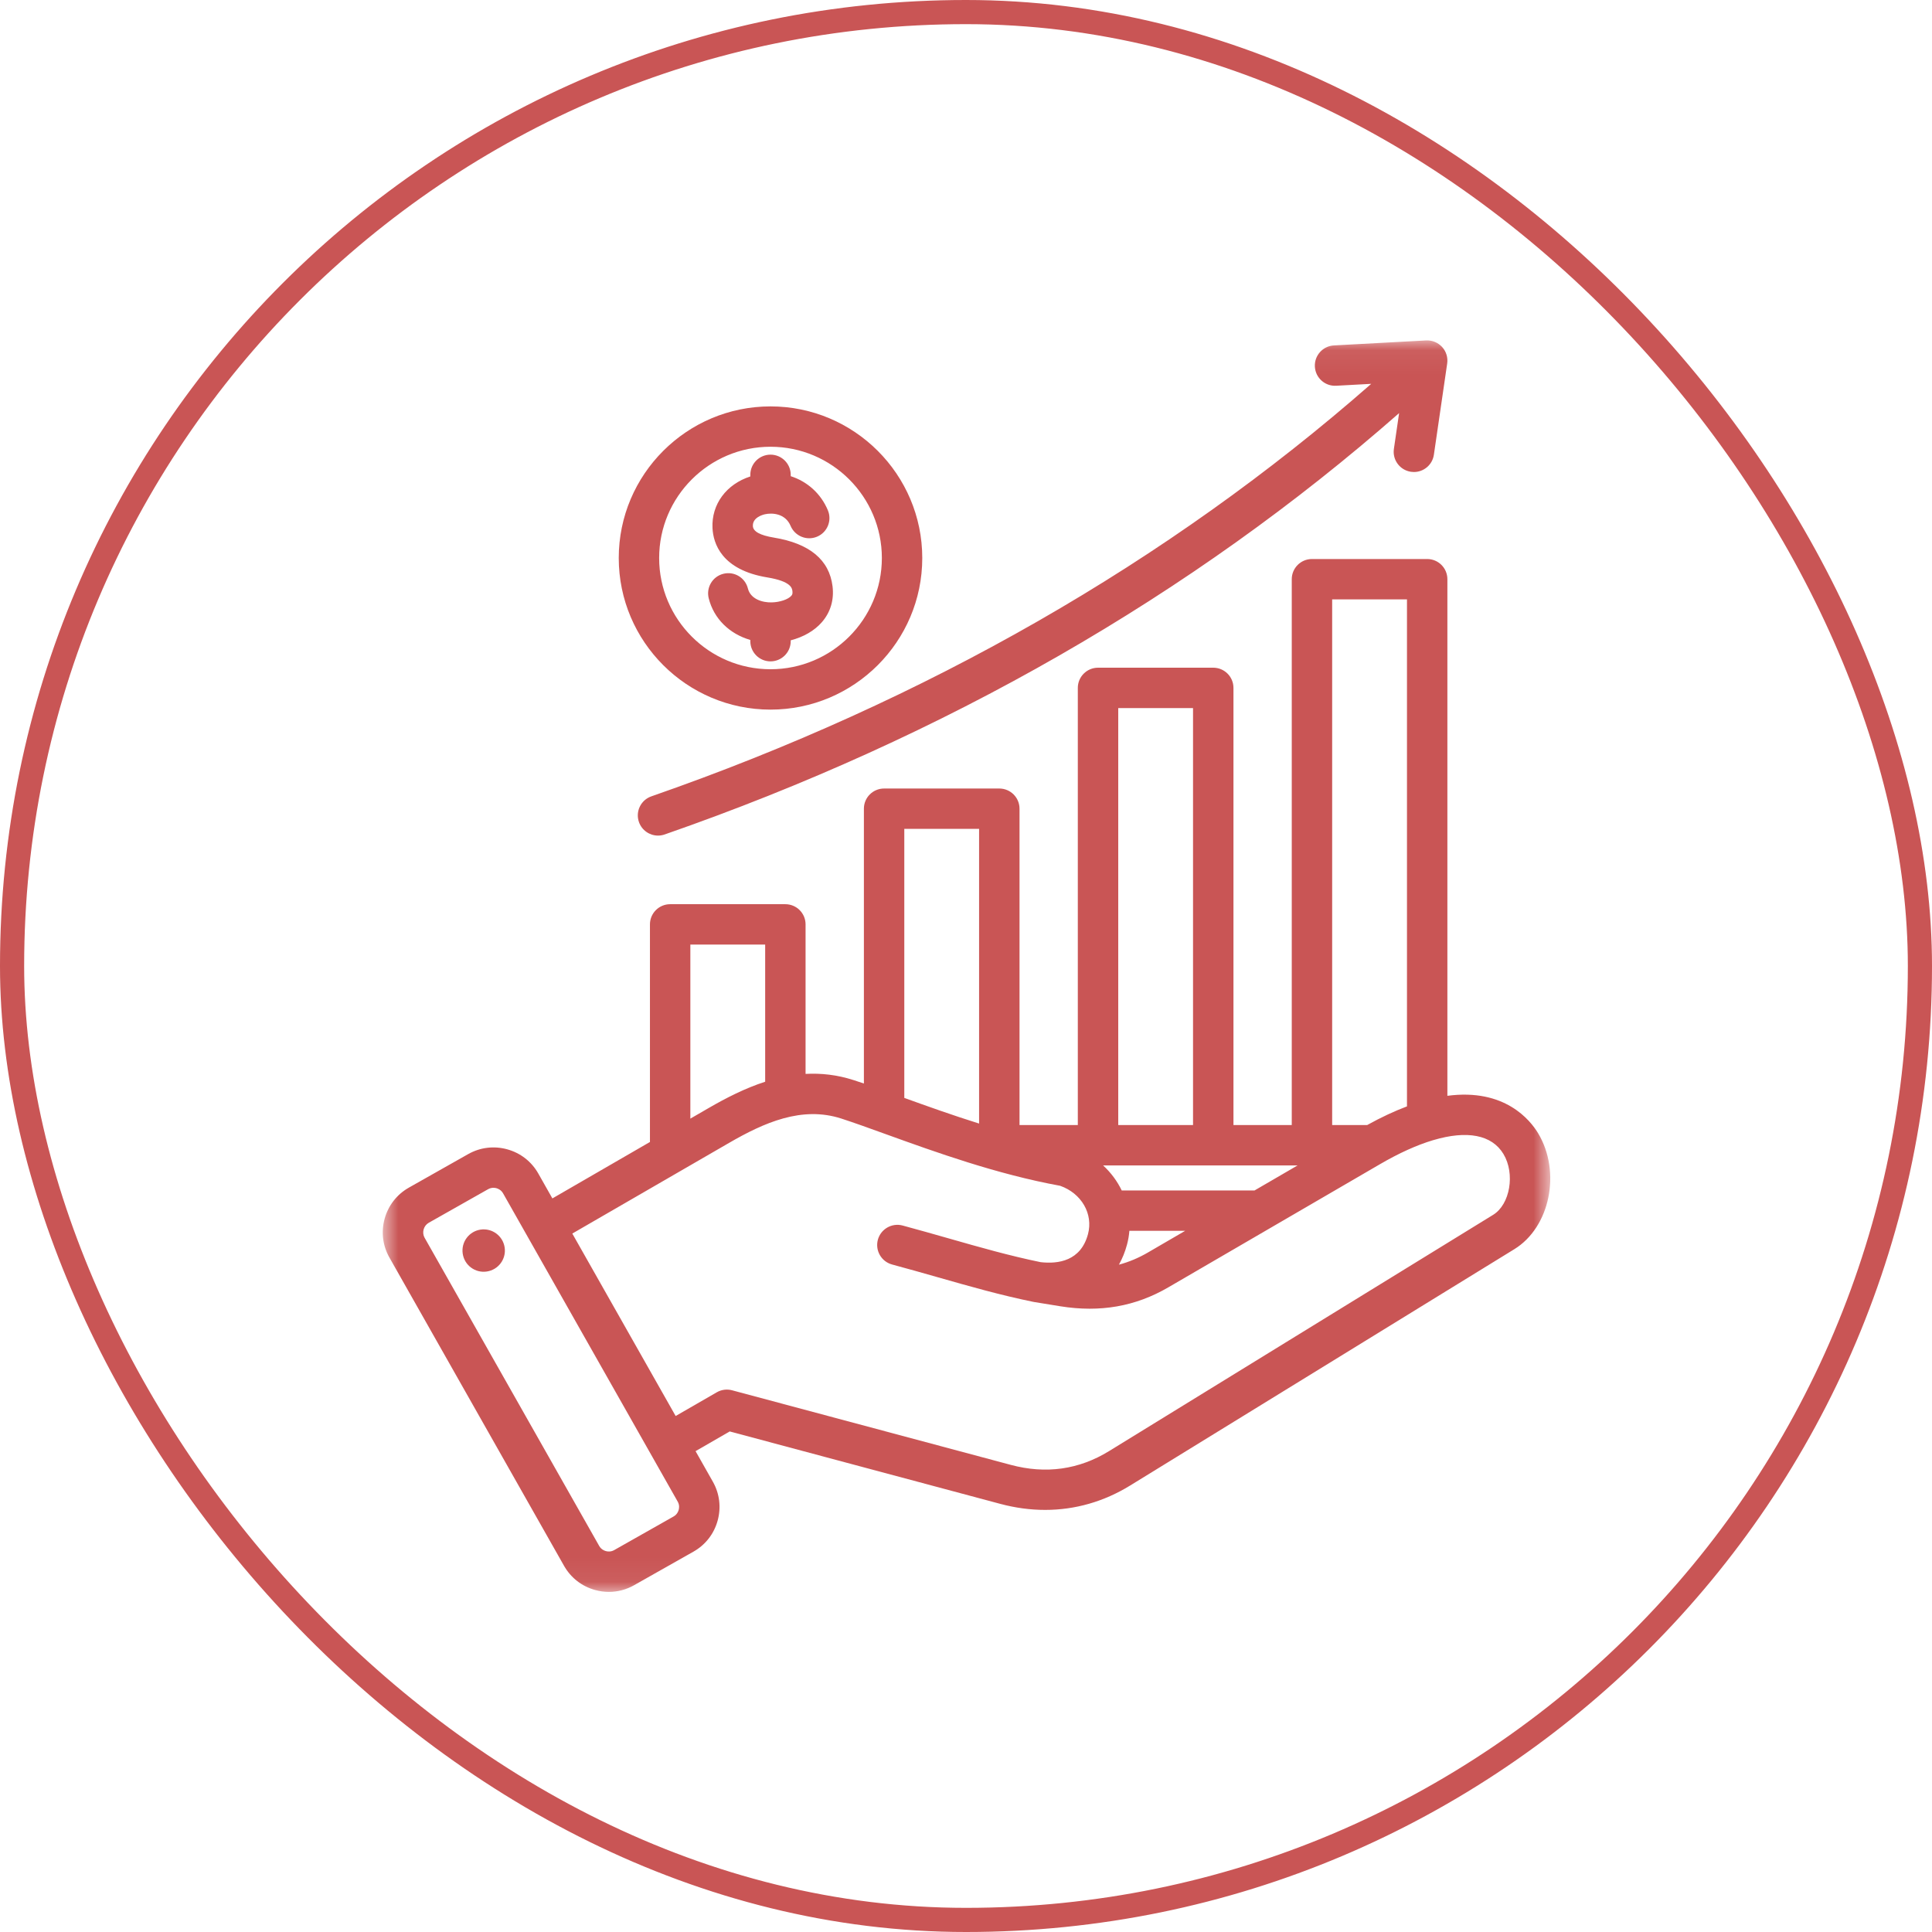 <svg width="80" height="80" viewBox="0 0 80 80" fill="none" xmlns="http://www.w3.org/2000/svg">
<rect x="0.5" y="0.5" width="79" height="79" rx="39.5" stroke="#C95555"/>
<mask id="mask0_2434_1928" style="mask-type:luminance" maskUnits="userSpaceOnUse" x="15" y="14" width="50" height="52">
<path d="M15.781 14.059H64.218V65.94H15.781V14.059Z" fill="white"/>
</mask>
<g mask="url(#mask0_2434_1928)">
<path d="M54.446 15.183C54.421 14.722 54.774 14.328 55.236 14.303L59.052 14.097C59.302 14.084 59.545 14.183 59.715 14.368C59.884 14.553 59.961 14.804 59.925 15.051L59.374 18.829C59.314 19.245 58.956 19.545 58.547 19.545C58.507 19.545 58.467 19.542 58.425 19.536C57.968 19.469 57.652 19.045 57.718 18.589L57.934 17.106C49.346 24.65 39.126 30.516 27.523 34.553C27.431 34.585 27.339 34.6 27.247 34.6C26.901 34.6 26.577 34.383 26.457 34.039C26.305 33.603 26.535 33.126 26.972 32.975C38.347 29.016 48.365 23.274 56.78 15.894L55.327 15.973C54.864 15.999 54.471 15.644 54.446 15.183ZM62.707 51.725L46.799 61.511C45.708 62.182 44.514 62.522 43.277 62.522C42.666 62.522 42.045 62.439 41.42 62.272L30.216 59.273L28.802 60.089L29.518 61.354C29.797 61.847 29.867 62.42 29.715 62.968C29.564 63.517 29.208 63.971 28.715 64.25L26.255 65.641C25.933 65.823 25.575 65.917 25.214 65.917C25.022 65.917 24.829 65.891 24.64 65.838C24.091 65.687 23.636 65.331 23.356 64.838L16.126 52.074C15.846 51.581 15.776 51.008 15.928 50.461C16.08 49.913 16.436 49.457 16.929 49.178L19.388 47.788C19.882 47.509 20.456 47.439 21.004 47.591C21.553 47.742 22.008 48.097 22.288 48.59L22.873 49.624L26.913 47.287V38.277C26.913 37.815 27.287 37.441 27.749 37.441H32.52C32.982 37.441 33.357 37.815 33.357 38.277V44.468C33.999 44.433 34.666 44.504 35.353 44.727C35.486 44.77 35.627 44.817 35.772 44.866V33.486C35.772 33.025 36.146 32.651 36.608 32.651H41.379C41.841 32.651 42.216 33.025 42.216 33.486V46.586H44.63V28.484C44.63 28.023 45.005 27.648 45.467 27.648H50.238C50.7 27.648 51.075 28.023 51.075 28.484V46.586H53.489V23.984C53.489 23.522 53.864 23.148 54.325 23.148H59.097C59.559 23.148 59.933 23.522 59.933 23.984V45.375C62.306 45.059 63.361 46.378 63.692 46.928C64.652 48.531 64.183 50.817 62.707 51.725ZM55.162 46.586H56.611C57.205 46.257 57.754 46.003 58.26 45.813V24.819H55.162V46.586ZM46.332 52.367C46.744 52.258 47.141 52.091 47.532 51.864L49.075 50.966H46.765C46.75 51.156 46.718 51.347 46.667 51.536C46.586 51.839 46.473 52.116 46.332 52.367ZM53.73 48.258H45.677C46.001 48.555 46.262 48.907 46.448 49.294H51.948L53.73 48.258ZM46.304 46.586H49.401V29.32H46.304V46.586ZM37.445 34.322V45.462C38.39 45.803 39.437 46.178 40.542 46.524V34.322H37.445ZM28.586 46.32L29.343 45.882C30.064 45.465 30.848 45.062 31.684 44.792V39.113H28.586V46.32ZM28.062 62.178L20.831 49.413C20.751 49.273 20.625 49.22 20.557 49.201C20.527 49.193 20.483 49.184 20.432 49.184C20.368 49.184 20.291 49.198 20.212 49.242L17.753 50.633C17.539 50.754 17.461 51.037 17.581 51.251L24.812 64.015C24.892 64.156 25.019 64.209 25.087 64.227C25.155 64.247 25.291 64.266 25.431 64.187L27.89 62.795C28.032 62.716 28.084 62.59 28.103 62.522C28.122 62.453 28.142 62.318 28.062 62.178ZM62.256 47.787C61.775 46.984 60.743 46.797 59.355 47.209C59.345 47.212 59.335 47.214 59.325 47.217C58.669 47.415 57.934 47.745 57.14 48.208L48.374 53.308C47.017 54.098 45.558 54.354 43.913 54.091L42.824 53.914C42.817 53.913 42.812 53.911 42.807 53.91C42.801 53.91 42.795 53.909 42.79 53.908C41.427 53.629 40.162 53.268 38.823 52.886C38.214 52.713 37.583 52.533 36.942 52.361C36.496 52.242 36.231 51.783 36.35 51.337C36.47 50.892 36.929 50.627 37.375 50.746C38.03 50.922 38.666 51.104 39.282 51.279C40.578 51.649 41.802 51.998 43.089 52.263C43.827 52.347 44.754 52.211 45.051 51.104C45.276 50.264 44.782 49.412 43.898 49.101C41.266 48.62 38.732 47.704 36.692 46.968C35.982 46.711 35.368 46.489 34.837 46.317C33.2 45.787 31.632 46.489 30.182 47.329L23.698 51.079L27.977 58.634L29.68 57.652C29.872 57.541 30.101 57.511 30.315 57.569L41.853 60.657C43.306 61.047 44.674 60.855 45.922 60.088L61.83 50.302C62.529 49.871 62.745 48.602 62.256 47.787ZM19.901 50.915C19.422 50.985 19.089 51.431 19.16 51.91C19.23 52.39 19.675 52.722 20.155 52.651C20.635 52.581 20.967 52.136 20.897 51.657C20.827 51.177 20.381 50.845 19.901 50.915ZM25.621 23.106C25.621 19.645 28.44 16.828 31.905 16.828C35.37 16.828 38.189 19.645 38.189 23.106C38.189 26.567 35.37 29.384 31.905 29.384C28.44 29.384 25.621 26.567 25.621 23.106ZM27.294 23.106C27.294 25.646 29.363 27.712 31.905 27.712C34.447 27.712 36.516 25.646 36.516 23.106C36.516 20.566 34.447 18.499 31.905 18.499C29.363 18.499 27.294 20.566 27.294 23.106ZM31.956 24.944C31.568 24.954 31.079 24.808 30.969 24.368C30.858 23.92 30.404 23.647 29.955 23.759C29.507 23.87 29.234 24.324 29.346 24.772C29.557 25.621 30.208 26.25 31.069 26.499V26.549C31.069 27.011 31.443 27.386 31.905 27.386C32.367 27.386 32.742 27.011 32.742 26.549V26.514C33.268 26.379 33.726 26.117 34.033 25.762C34.389 25.352 34.542 24.838 34.474 24.279C34.34 23.182 33.524 22.504 32.045 22.261C31.479 22.168 31.185 22.008 31.175 21.785C31.158 21.439 31.555 21.321 31.677 21.294C31.968 21.228 32.519 21.255 32.737 21.776C32.917 22.201 33.407 22.402 33.833 22.223C34.259 22.044 34.459 21.554 34.28 21.129C33.988 20.432 33.423 19.936 32.742 19.718V19.661C32.742 19.2 32.367 18.826 31.905 18.826C31.443 18.826 31.069 19.2 31.069 19.661V19.729C30.076 20.049 29.456 20.882 29.503 21.866C29.534 22.495 29.87 23.598 31.775 23.91C32.763 24.073 32.798 24.358 32.813 24.48C32.826 24.591 32.799 24.633 32.768 24.669C32.637 24.82 32.295 24.936 31.956 24.944Z" fill="#C95555"/>
</g>
</svg>

